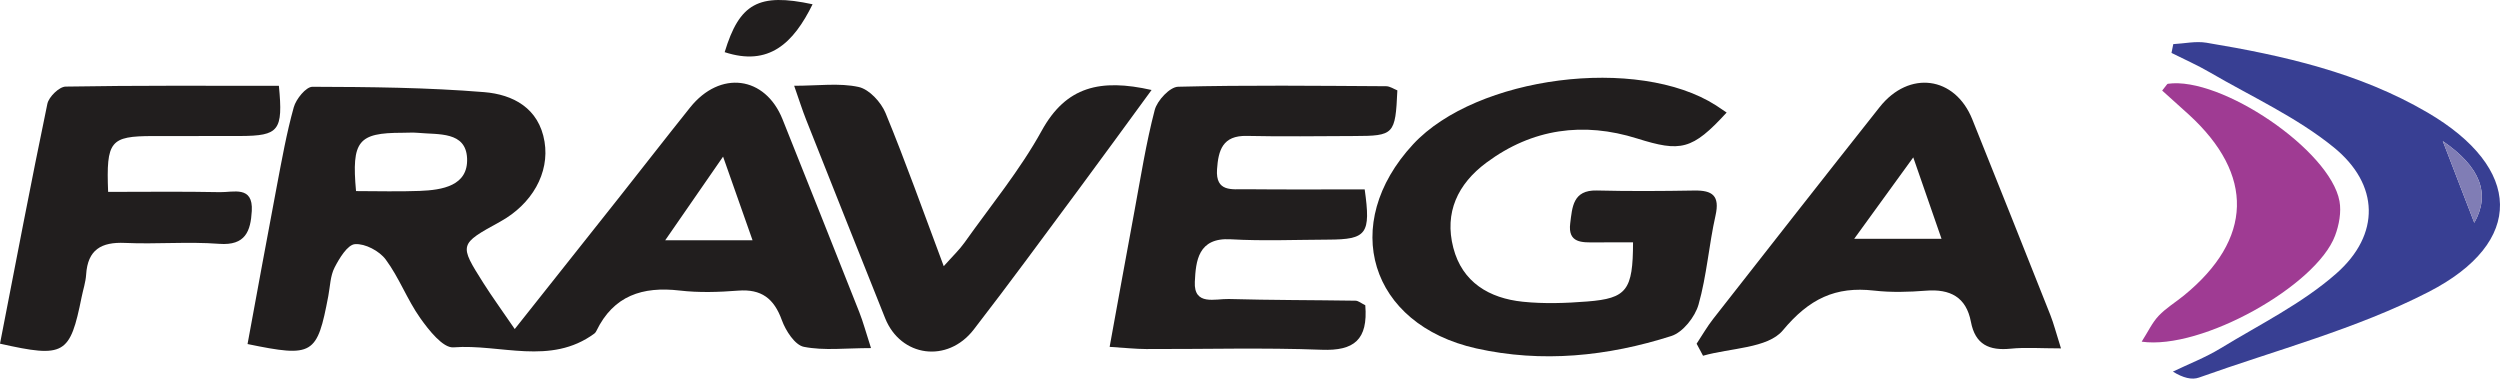<?xml version="1.0" encoding="utf-8"?>
<!-- Generator: Adobe Illustrator 16.0.0, SVG Export Plug-In . SVG Version: 6.00 Build 0)  -->
<svg version="1.2" baseProfile="tiny" id="Layer_1" xmlns="http://www.w3.org/2000/svg" xmlns:xlink="http://www.w3.org/1999/xlink"
	 x="0px" y="0px" width="384.162px" height="58.178px" viewBox="0 0 384.162 58.178" xml:space="preserve">
<path fill-rule="evenodd" fill="#211E1E" d="M79.097,50.563c5.836-7.357,10.985-13.834,16.12-20.322
	c3.617-4.57,7.188-9.176,10.83-13.726c4.61-5.758,11.535-4.856,14.205,1.825c3.944,9.871,7.883,19.744,11.792,29.629
	c0.593,1.501,1.008,3.072,1.8,5.52c-3.886,0-7.205,0.42-10.32-0.193c-1.373-0.271-2.793-2.477-3.38-4.098
	c-1.205-3.327-3.136-4.816-6.719-4.537c-2.981,0.232-6.027,0.33-8.986-0.016c-5.693-0.662-10.165,0.771-12.799,6.215
	c-0.071,0.146-0.174,0.299-0.303,0.394c-6.756,4.968-14.44,1.569-21.664,2.123c-1.603,0.122-3.782-2.644-5.099-4.503
	c-2.006-2.834-3.242-6.221-5.307-9c-0.974-1.311-3.161-2.465-4.707-2.357c-1.152,0.078-2.413,2.165-3.151,3.602
	c-0.658,1.279-0.679,2.891-0.958,4.359c-1.721,9.076-2.327,9.467-12.412,7.391c1.489-8.055,2.956-16.143,4.49-24.218
	c0.775-4.079,1.503-8.183,2.615-12.173c0.352-1.264,1.882-3.143,2.868-3.141c8.8,0.027,17.625,0.105,26.389,0.822
	c4.394,0.359,8.426,2.424,9.279,7.628c0.787,4.801-1.927,9.587-6.83,12.282c-6.308,3.467-6.329,3.48-2.562,9.436
	C75.595,45.572,77.04,47.553,79.097,50.563z M54.709,29.363c3.225,0,6.512,0.1,9.791-0.027c3.458-0.133,7.457-0.773,7.275-5.004
	c-0.179-4.177-4.415-3.623-7.481-3.916c-0.825-0.078-1.665-0.014-2.498-0.013C55.054,20.412,54.009,21.641,54.709,29.363z
	 M115.639,36.917c-1.558-4.421-2.786-7.907-4.528-12.849c-3.372,4.872-5.927,8.565-8.89,12.849
	C107.278,36.917,111.004,36.917,115.639,36.917z"/>
<path fill-rule="evenodd" fill="#211E1E" d="M265.324,17.293c-5.304,5.791-7.071,6.085-13.759,3.986
	c-8.25-2.59-16.092-1.534-23.155,3.711c-4.417,3.279-6.488,7.677-5.089,13.081c1.375,5.313,5.521,7.758,10.673,8.294
	c3.272,0.34,6.628,0.222,9.918-0.037c6.065-0.479,7.019-1.726,7.028-9.087c-1.912,0-3.832-0.013-5.751,0.003
	c-2.071,0.018-4.302,0.151-3.9-2.949c0.316-2.441,0.387-5.117,4.087-5.023c4.989,0.127,9.984,0.09,14.974,0.006
	c2.79-0.047,3.952,0.783,3.263,3.848c-1.019,4.527-1.344,9.23-2.608,13.677c-0.54,1.899-2.407,4.265-4.178,4.829
	c-9.779,3.124-19.886,4.164-29.979,1.906c-16.403-3.668-21.072-19.104-9.698-31.369c9.71-10.471,34.557-13.658,46.549-5.968
	C264.253,16.557,264.794,16.936,265.324,17.293z"/>
<path fill-rule="evenodd" fill="#211E1E" d="M209.796,46.904c0.44,5.324-1.741,7.031-6.689,6.842
	c-8.979-0.343-17.98-0.082-26.972-0.111c-1.62-0.004-3.24-0.186-5.624-0.333c1.32-7.235,2.539-14.012,3.798-20.779
	c0.972-5.223,1.79-10.489,3.129-15.618c0.381-1.46,2.323-3.544,3.594-3.576c10.649-0.27,21.309-0.139,31.964-0.08
	c0.597,0.003,1.191,0.43,1.729,0.638c-0.31,6.804-0.49,6.997-6.656,7.015c-5.495,0.016-10.992,0.104-16.484-0.018
	c-3.708-0.082-4.37,2.192-4.57,5.132c-0.241,3.542,2.323,3.042,4.397,3.062c6.126,0.061,12.253,0.022,18.293,0.022
	c0.967,6.874,0.323,7.698-5.616,7.721c-4.995,0.02-10.003,0.231-14.983-0.052c-5.024-0.285-5.349,3.365-5.502,6.535
	c-0.181,3.738,3.15,2.582,5.218,2.641c6.486,0.183,12.978,0.158,19.467,0.26C208.736,46.211,209.175,46.604,209.796,46.904z"/>
<path fill-rule="evenodd" fill="#211E1E" d="M316.7,53.535c-3.125,0-5.445-0.184-7.724,0.045c-3.299,0.33-5.453-0.623-6.116-4.128
	c-0.719-3.798-3.187-5.075-6.896-4.785c-2.646,0.207-5.35,0.288-7.978-0.012c-5.949-0.681-9.984,1.257-14.027,6.11
	c-2.313,2.777-8.061,2.695-12.263,3.9c-0.328-0.616-0.657-1.232-0.986-1.848c0.844-1.273,1.604-2.611,2.543-3.811
	c8.506-10.865,17.015-21.729,25.581-32.546c4.521-5.71,11.572-4.757,14.236,1.876c4.02,10.005,8.012,20.02,11.985,30.043
	C315.591,49.731,315.947,51.153,316.7,53.535z M294.001,24.183c-3.386,4.668-6.008,8.284-9.076,12.513c5.049,0,8.977,0,13.419,0
	C296.878,32.472,295.658,28.955,294.001,24.183z"/>
<path fill-rule="evenodd" fill="#383F93" d="M333.955,6.78c1.701-0.088,3.455-0.487,5.098-0.214
	c11.82,1.965,23.471,4.588,33.963,10.721c14.59,8.527,15.084,19.922,0.139,27.59c-11.082,5.687-23.429,8.918-35.248,13.141
	c-1.095,0.393-2.451,0.053-4.011-0.914c2.44-1.175,4.996-2.158,7.297-3.561c6.054-3.691,12.583-6.899,17.835-11.532
	c6.769-5.972,6.619-13.653-0.409-19.368c-5.704-4.639-12.63-7.783-19.051-11.527c-1.896-1.105-3.92-1.996-5.886-2.984
	C333.772,7.681,333.863,7.23,333.955,6.78z M375.37,21.684c1.477,3.827,3.251,8.43,4.839,12.55
	C382.733,29.787,381.15,25.631,375.37,21.684z"/>
<path fill-rule="evenodd" fill="#211E1E" d="M176.957,13.828c-4.001,5.46-7.57,10.384-11.195,15.268
	c-5.349,7.205-10.647,14.451-16.137,21.549c-4.034,5.216-11.229,4.211-13.612-1.752c-4.062-10.164-8.11-20.334-12.143-30.51
	c-0.596-1.504-1.08-3.051-1.835-5.203c3.709,0,6.926-0.463,9.902,0.184c1.626,0.354,3.452,2.334,4.143,4.012
	c3.082,7.48,5.787,15.115,8.94,23.527c1.391-1.564,2.399-2.51,3.183-3.614c4.037-5.69,8.531-11.139,11.878-17.215
	C163.824,13.277,169.092,12.053,176.957,13.828z"/>
<path fill-rule="evenodd" fill="#211E1E" d="M0,52.81c2.431-12.486,4.748-24.694,7.278-36.858c0.223-1.07,1.823-2.629,2.807-2.646
	c10.941-0.189,21.887-0.119,32.771-0.119c0.665,6.897,0.021,7.684-5.924,7.711c-4.492,0.021-8.985-0.008-13.478,0.008
	c-6.512,0.021-7.145,0.738-6.839,8.58c5.683,0,11.436-0.077,17.186,0.041c2.049,0.043,5.116-1.047,4.891,2.897
	c-0.176,3.075-0.959,5.353-5.012,5.044c-4.798-0.366-9.652,0.08-14.467-0.139c-3.651-0.166-5.735,1.036-5.977,4.871
	c-0.072,1.147-0.454,2.274-0.684,3.413C10.755,54.521,9.929,55.033,0,52.81z"/>
<path fill-rule="evenodd" fill="#9F3B93" d="M332.251,13.918c0.666-0.813,0.752-1.026,0.866-1.043
	c8.15-1.167,24.939,10.189,26.378,18.031c0.309,1.684-0.063,3.672-0.678,5.312c-2.876,7.681-20.504,17.607-29.717,16.284
	c0.98-1.534,1.614-2.92,2.604-3.969c1.129-1.196,2.594-2.071,3.882-3.123c10.607-8.649,10.874-18.553,0.755-27.807
	C335.028,16.402,333.696,15.219,332.251,13.918z"/>
<path fill-rule="evenodd" fill="#211E1E" d="M124.865,0.656c-2.938,5.977-6.706,9.59-13.51,7.36
	C113.631,0.529,116.552-1.127,124.865,0.656z"/>
<path fill-rule="evenodd" fill="#807DB5" d="M375.37,21.684c5.78,3.947,7.363,8.104,4.839,12.55
	C378.621,30.113,376.846,25.511,375.37,21.684z"/>
</svg>
